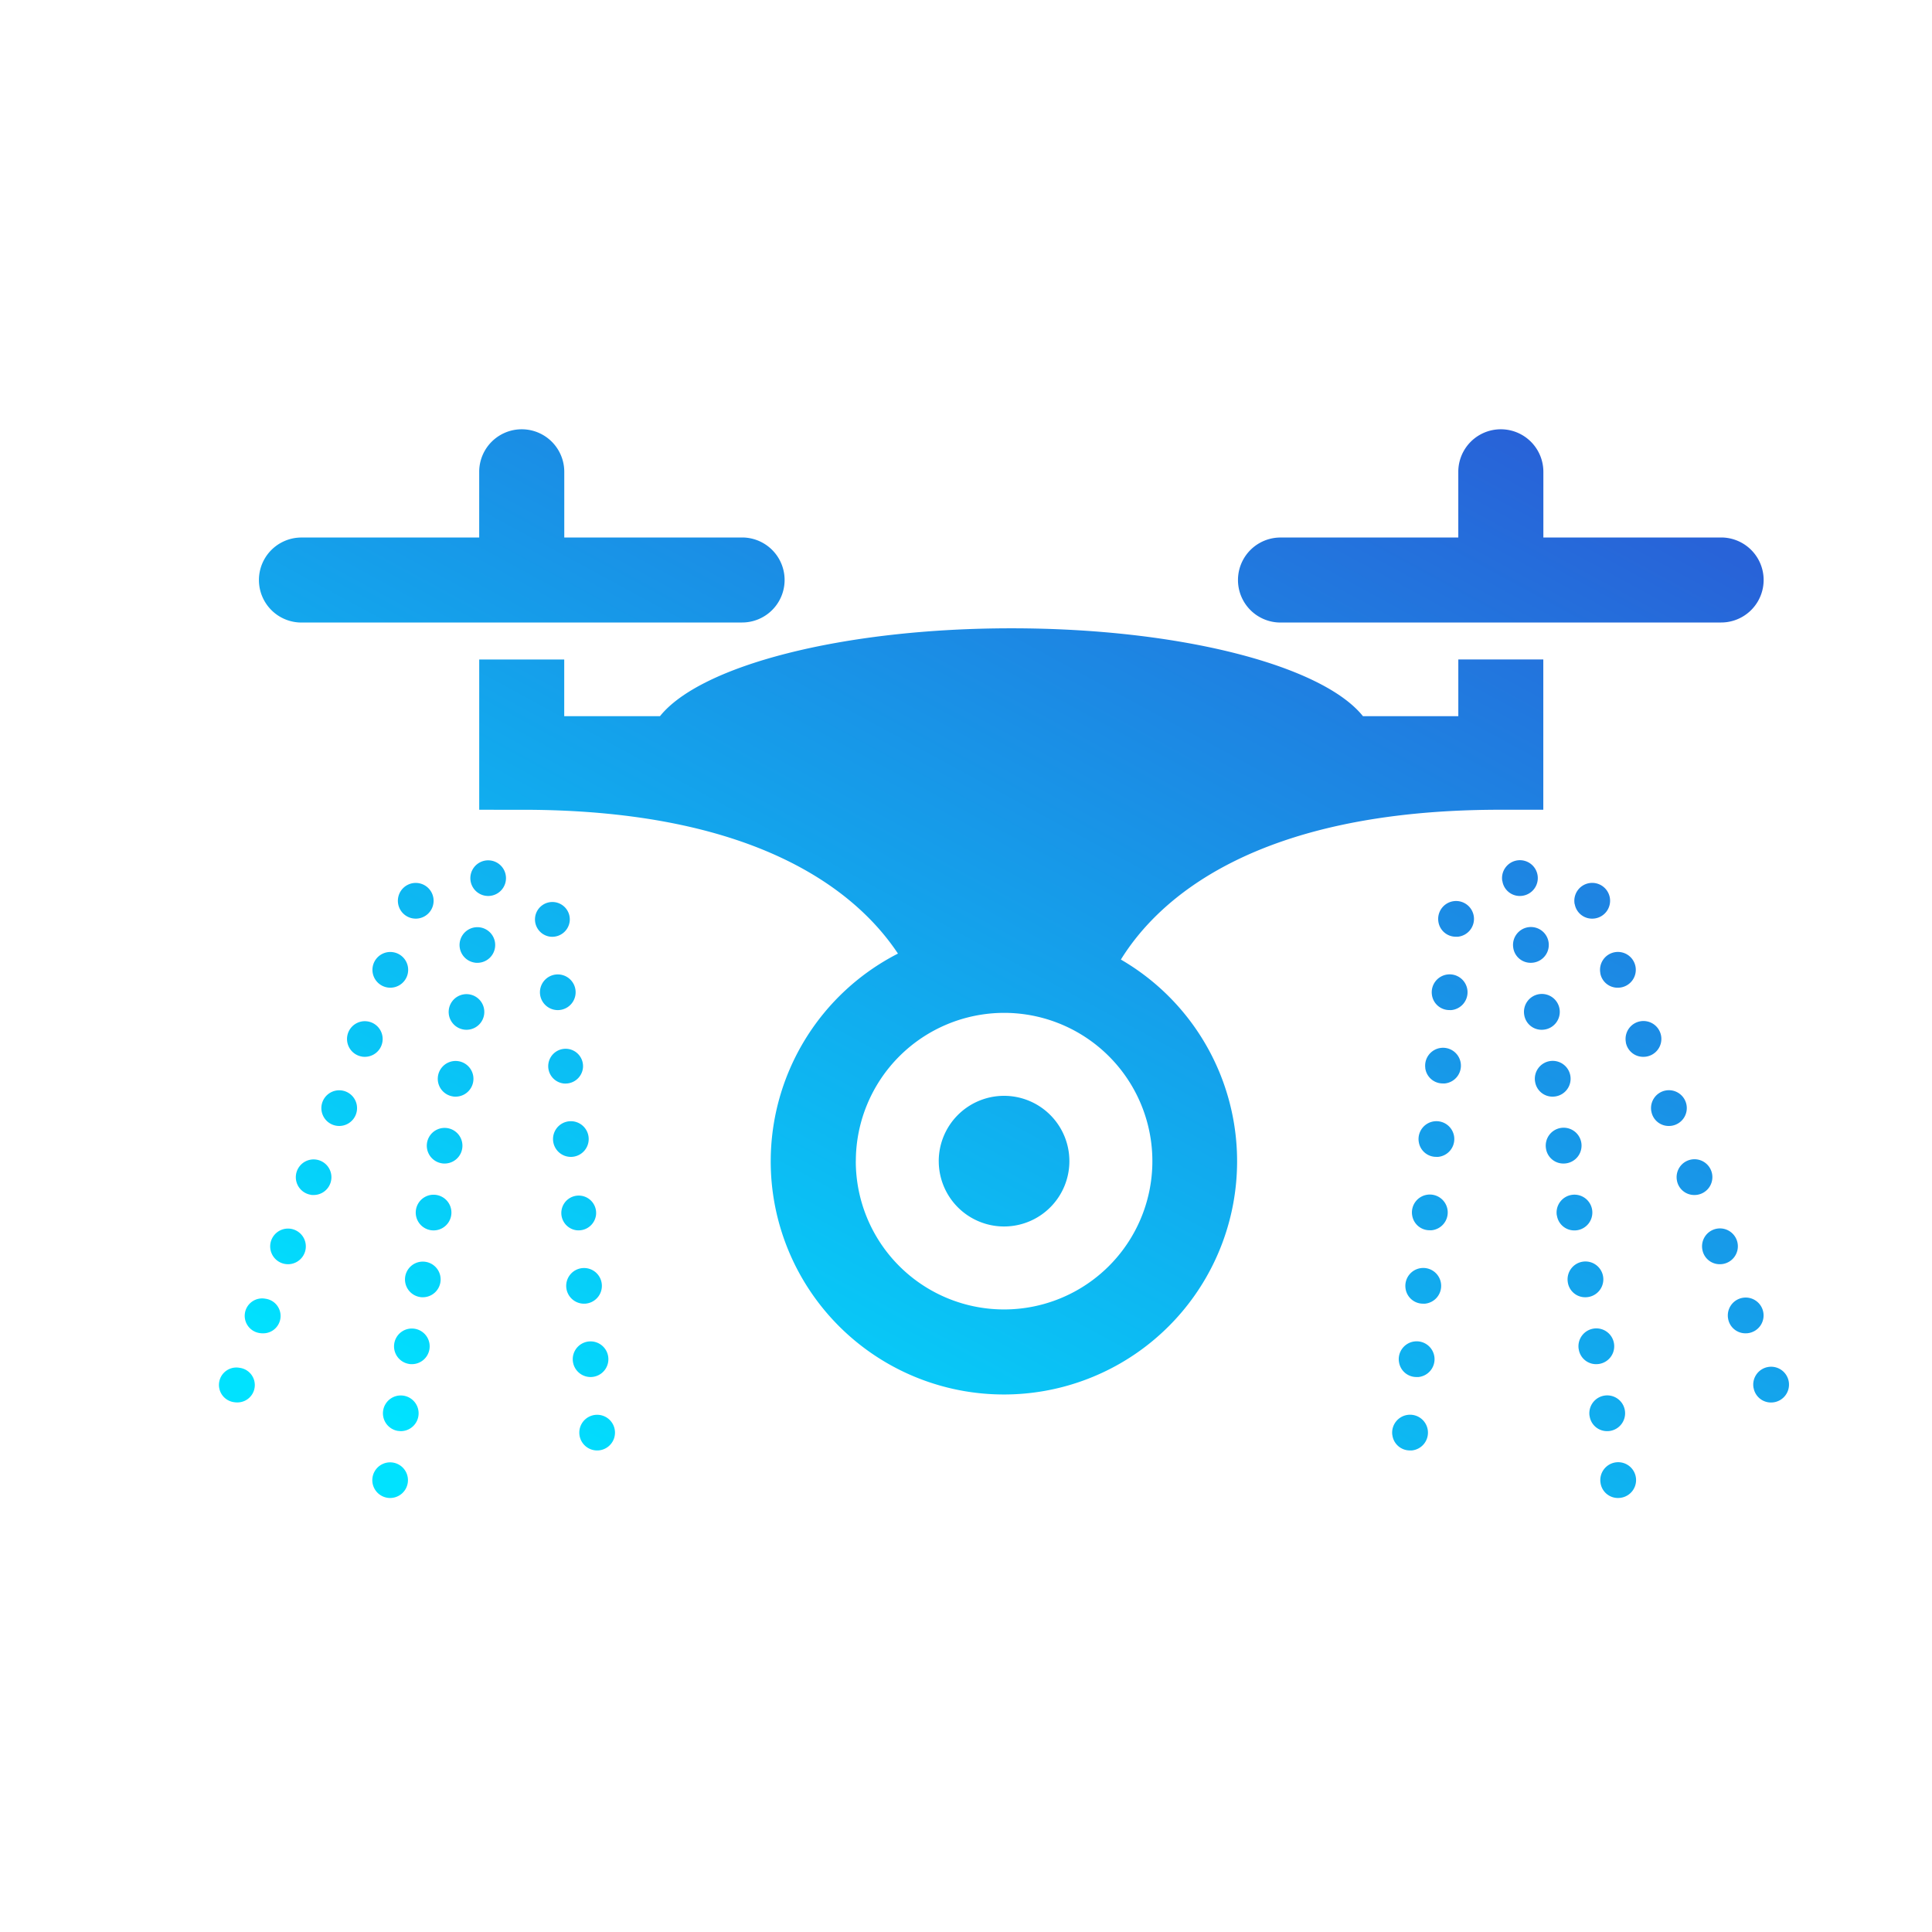 <svg id="派遣管理-1" xmlns="http://www.w3.org/2000/svg" xmlns:xlink="http://www.w3.org/1999/xlink" width="90" height="90" viewBox="0 0 90 90">
  <defs>
    <linearGradient id="linear-gradient" x1="0.805" x2="0.086" y2="0.901" gradientUnits="objectBoundingBox">
      <stop offset="0" stop-color="#2863d8"/>
      <stop offset="1" stop-color="#00e2ff"/>
    </linearGradient>
  </defs>
  <rect id="Rectangle_1037" data-name="Rectangle 1037" width="90" height="90" fill="none"/>
  <path id="Union_30" data-name="Union 30" d="M64.356,49.08a.833.833,0,1,1,.932.694.864.864,0,0,1-.115.008A.817.817,0,0,1,64.356,49.08Zm-56.5.694a.83.83,0,1,1,.115.008A.869.869,0,0,1,7.853,49.774Zm46.8-2.927a.834.834,0,1,1,.912.72.859.859,0,0,1-.089,0A.82.82,0,0,1,54.658,46.847Zm-37.086.72a.831.831,0,1,1,.089,0A.861.861,0,0,1,17.572,47.567Zm46.275-1.6a.833.833,0,1,1,.933.694.868.868,0,0,1-.114.007A.819.819,0,0,1,63.847,45.964Zm-55.486.694a.831.831,0,1,1,.114.007A.869.869,0,0,1,8.361,46.658Zm63.125-2.006a.833.833,0,1,1,.952.668.861.861,0,0,1-.135.011A.821.821,0,0,1,71.486,44.652ZM.7,45.319a.811.811,0,1,1,.262-1.6A.809.809,0,0,1,.838,45.33.862.862,0,0,1,.7,45.319Zm25-11.228a10.872,10.872,0,0,1,5.927-9.669c-1.826-2.749-6.368-6.7-17.494-6.7H12.121v-7h3.96v2.641h4.46c1.885-2.354,8.491-4.094,16.375-4.094s14.488,1.74,16.373,4.094h4.442V10.721h3.959v7h-2c-11.5,0-15.976,4.226-17.678,6.979A10.863,10.863,0,1,1,25.7,34.092Zm3.963,0a6.908,6.908,0,1,0,6.907-6.908A6.914,6.914,0,0,0,29.665,34.092Zm25.3,9.336a.834.834,0,1,1,.912.72.861.861,0,0,1-.091,0A.818.818,0,0,1,54.965,43.428Zm-37.7.719a.83.83,0,1,1,.09,0A.867.867,0,0,1,17.266,44.147Zm46.075-1.3a.833.833,0,1,1,.932.694.863.863,0,0,1-.115.008A.818.818,0,0,1,63.34,42.848Zm-54.47.694a.83.83,0,1,1,.115.008A.863.863,0,0,1,8.87,43.542ZM70.3,41.434a.833.833,0,1,1,.954.666.863.863,0,0,1-.139.011A.819.819,0,0,1,70.3,41.434Zm-68.4.666a.811.811,0,1,1,.262-1.6.809.809,0,0,1-.127,1.611A.862.862,0,0,1,1.895,42.1ZM55.271,40.01a.834.834,0,1,1,.912.72.859.859,0,0,1-.089,0A.82.82,0,0,1,55.271,40.01Zm-38.312.72a.831.831,0,1,1,.09,0A.866.866,0,0,1,16.959,40.729Zm45.872-1a.833.833,0,1,1,.932.693.864.864,0,0,1-.115.008A.817.817,0,0,1,62.831,39.732Zm-53.453.693a.83.83,0,1,1,.115.008A.862.862,0,0,1,9.378,40.425ZM69.1,38.215a.834.834,0,1,1,.954.666.863.863,0,0,1-.139.011A.819.819,0,0,1,69.1,38.215Zm-66.021.666a.83.83,0,1,1,.137.011A.854.854,0,0,1,3.083,38.881Zm59.24-2.264a.833.833,0,1,1,.932.694.867.867,0,0,1-.114.007A.818.818,0,0,1,62.323,36.617ZM9.887,37.31a.831.831,0,1,1,.113.007A.864.864,0,0,1,9.887,37.31Zm45.69-.72a.834.834,0,1,1,.911.72.86.86,0,0,1-.089,0A.819.819,0,0,1,55.578,36.59Zm-38.925.72a.811.811,0,1,1,.911-.72.818.818,0,0,1-.821.725A.867.867,0,0,1,16.653,37.31Zm16.875-3.218a3.043,3.043,0,1,1,3.044,3.042A3.043,3.043,0,0,1,33.528,34.092Zm34.388.9a.833.833,0,1,1,.954.665.86.86,0,0,1-.14.011A.819.819,0,0,1,67.916,35Zm-63.643.665a.829.829,0,1,1,.139.011A.859.859,0,0,1,4.273,35.661ZM61.814,33.5a.834.834,0,1,1,.934.694.868.868,0,0,1-.115.008A.819.819,0,0,1,61.814,33.5Zm-51.42.694a.83.83,0,1,1,.115.008A.861.861,0,0,1,10.394,34.195Zm45.491-1.023a.833.833,0,1,1,.91.72.859.859,0,0,1-.089,0A.817.817,0,0,1,55.886,33.171Zm-39.54.72a.831.831,0,1,1,.09,0A.866.866,0,0,1,16.346,33.891Zm50.378-2.116a.833.833,0,1,1,.954.666.863.863,0,0,1-.139.011A.819.819,0,0,1,66.724,31.775Zm-61.259.666a.831.831,0,1,1,.137.011A.854.854,0,0,1,5.465,32.441Zm55.842-2.057a.833.833,0,1,1,.932.694.867.867,0,0,1-.114.008A.818.818,0,0,1,61.307,30.385Zm-50.4.694a.831.831,0,1,1,.114.008A.868.868,0,0,1,10.9,31.079Zm45.287-1.327a.833.833,0,1,1,.911.72.859.859,0,0,1-.089,0A.819.819,0,0,1,56.191,29.752Zm-40.151.72a.811.811,0,1,1,.911-.72.818.818,0,0,1-.821.725A.866.866,0,0,1,16.04,30.472Zm49.495-1.916a.834.834,0,1,1,.954.665.86.86,0,0,1-.14.011A.819.819,0,0,1,65.534,28.556Zm-58.879.665a.83.83,0,1,1,.139.011A.858.858,0,0,1,6.655,29.221ZM60.8,27.269a.834.834,0,1,1,.932.694.863.863,0,0,1-.115.008A.818.818,0,0,1,60.8,27.269Zm-49.387.694a.83.83,0,1,1,.115.008A.864.864,0,0,1,11.411,27.963ZM56.5,26.333a.834.834,0,1,1,.912.72.859.859,0,0,1-.09,0A.82.82,0,0,1,56.5,26.333Zm-40.764.72a.831.831,0,1,1,.09,0A.867.867,0,0,1,15.733,27.053Zm48.612-1.716A.833.833,0,1,1,65.3,26a.863.863,0,0,1-.14.011A.816.816,0,0,1,64.345,25.337ZM7.844,26a.832.832,0,1,1,.139.011A.864.864,0,0,1,7.844,26Zm4.076-1.156a.83.83,0,1,1,.115.008A.866.866,0,0,1,11.921,24.846Zm48.37-.695a.833.833,0,1,1,.932.694.862.862,0,0,1-.115.008A.818.818,0,0,1,60.29,24.152ZM56.8,22.916a.834.834,0,1,1,.911.72.86.86,0,0,1-.09,0A.818.818,0,0,1,56.8,22.916Zm-41.375.718a.811.811,0,1,1,.911-.72.818.818,0,0,1-.821.725A.866.866,0,0,1,15.429,23.634Zm47.725-1.517a.833.833,0,1,1,.954.666.863.863,0,0,1-.139.011A.819.819,0,0,1,63.154,22.117Zm-54.121.666a.832.832,0,1,1,.139.011A.864.864,0,0,1,9.033,22.783Zm50.749-1.747a.833.833,0,1,1,.932.694.865.865,0,0,1-.115.008A.817.817,0,0,1,59.783,21.036Zm-47.355.694a.83.83,0,1,1,.115.008A.869.869,0,0,1,12.427,21.73ZM49.447,9a1.98,1.98,0,1,1,0-3.96H57.73V1.979a1.981,1.981,0,0,1,3.963,0V5.038h8.281a1.98,1.98,0,1,1,0,3.96ZM3.839,9a1.98,1.98,0,1,1,0-3.96h8.281V1.979a1.981,1.981,0,0,1,3.963,0V5.038h8.284a1.98,1.98,0,1,1,0,3.96Z" transform="translate(10.203 20)" stroke="rgba(0,0,0,0)" stroke-miterlimit="10" stroke-width="1" fill="url(#linear-gradient)"/>
</svg>
